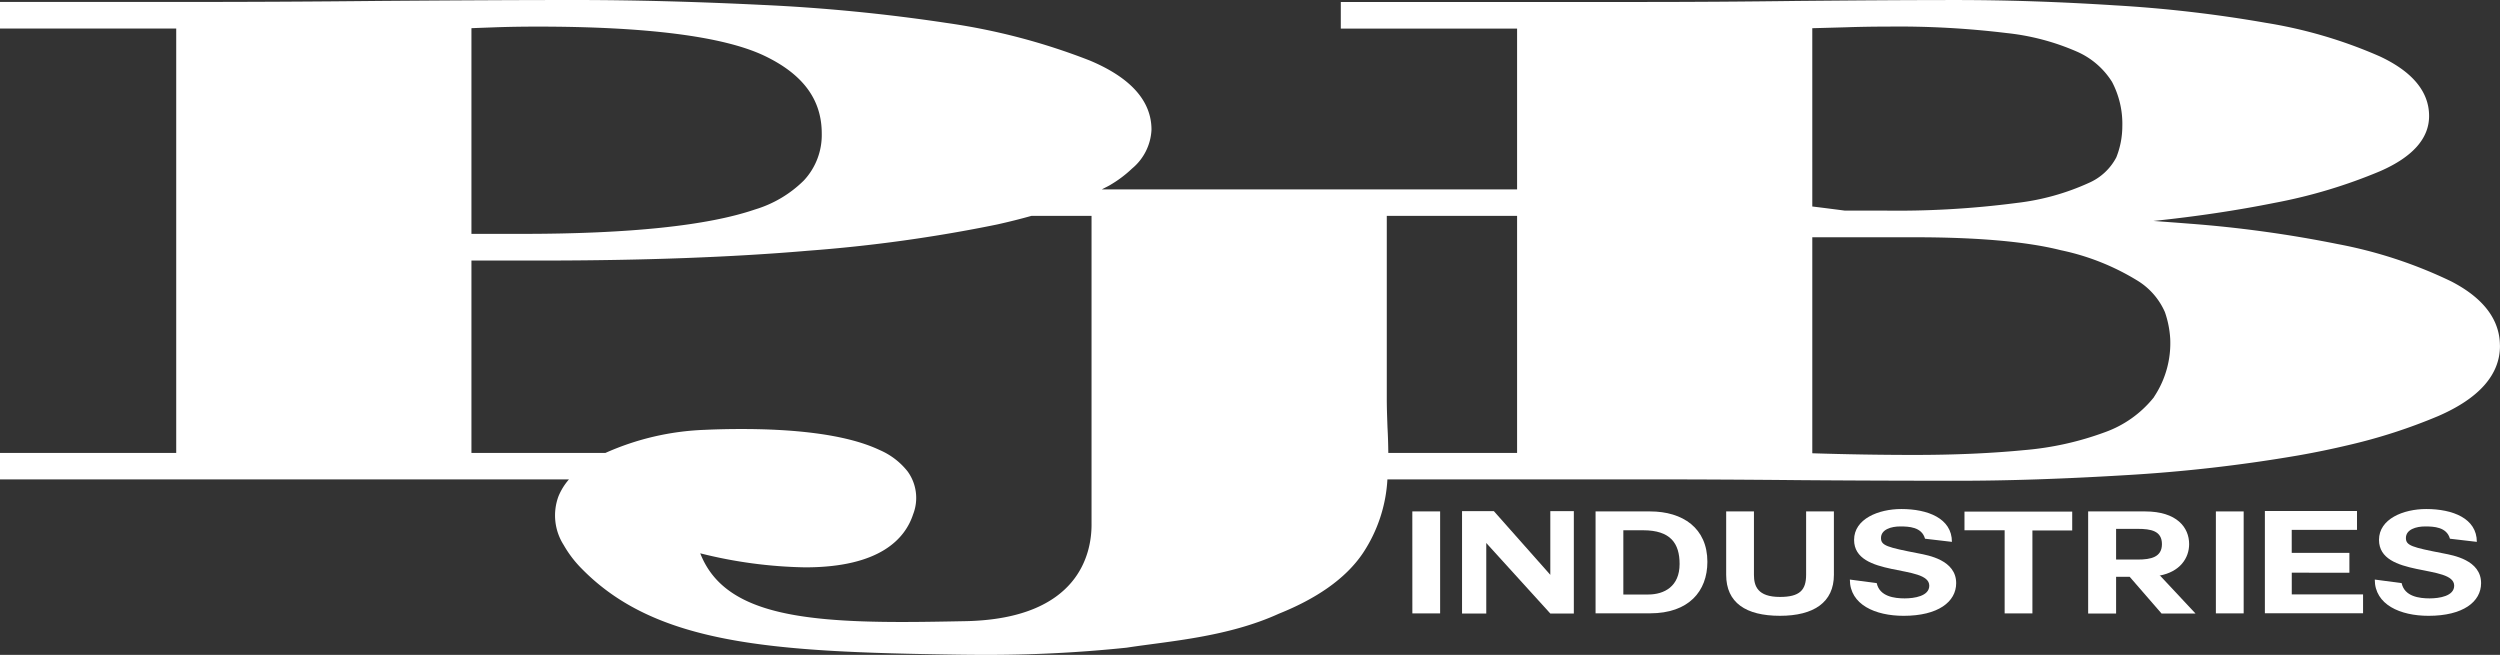 <svg xmlns="http://www.w3.org/2000/svg" width="300.876" height="78.815" viewBox="0 0 300.876 78.815">
  <rect x="0" y="0" width="300.876" height="78.815" fill="#333333" stroke="none"/>
  <g id="Group_5" data-name="Group 5" transform="translate(-110.568 -272.36)">
    <path id="Path_1" data-name="Path 1" d="M411.435,313.9c-.033-3.1-2.009-5.689-5.865-7.677a54.736,54.736,0,0,0-13.638-4.485,146.064,146.064,0,0,0-17.882-2.461c-1.453-.115-2.9-.219-4.313-.326,5.026-.518,9.93-1.246,14.581-2.177a62.451,62.451,0,0,0,12.777-3.846c3.858-1.707,5.816-3.918,5.816-6.606,0-2.913-1.984-5.323-5.908-7.165a56.278,56.278,0,0,0-13.744-4.051A158.609,158.609,0,0,0,365.039,273c-6.612-.423-12.993-.636-18.97-.636-6.463,0-12.832.052-19.15.108q-9.447.125-19.111.126H271.934V275.8H293.15v19.356H243.172c.36-.2.773-.383,1.1-.589a14.191,14.191,0,0,0,2.544-1.926,6.443,6.443,0,0,0,2.334-4.675c0-3.457-2.5-6.262-7.438-8.327a76.96,76.96,0,0,0-17.19-4.513,214.944,214.944,0,0,0-22.253-2.177c-7.926-.386-15.461-.588-22.412-.588-7.847,0-15.684.052-23.516.109q-11.754.124-23.507.124H110.568v3.2h21.208v51.074H110.568v3.184h68.477a7.315,7.315,0,0,0-1.264,2.037,6.624,6.624,0,0,0,.63,5.869,13.482,13.482,0,0,0,2.185,2.861c8.974,9.154,22.99,10,45.008,10.326,1.077.016,2.165.028,3.226.028a161.307,161.307,0,0,0,17.326-.865c5.057-.78,12.127-1.264,18.326-4.089,4.432-1.78,8.014-4.158,10.127-7.311a17.768,17.768,0,0,0,2.934-8.856h30.263q9.671,0,19.225.094,9.576.073,19.271.073c5.879,0,12.579-.222,19.881-.661a185.713,185.713,0,0,0,20.993-2.389c2.105-.369,4.117-.789,6.028-1.243a66.14,66.14,0,0,0,10.8-3.491c4.922-2.135,7.436-4.976,7.436-8.443C411.444,313.971,411.435,313.939,411.435,313.9Zm-82.758-38.145,4.056-.111c1.674-.058,3.354-.083,5.03-.083a107.319,107.319,0,0,1,14.283.775,28.55,28.55,0,0,1,8.535,2.262,9.454,9.454,0,0,1,4.168,3.613,10.838,10.838,0,0,1,1.241,5.368,10.155,10.155,0,0,1-.721,3.716,6.789,6.789,0,0,1-3.331,3.087,28.924,28.924,0,0,1-8.646,2.4,110.847,110.847,0,0,1-16.212.92h-4.521c-1.29-.166-2.58-.334-3.881-.491ZM167.306,298.063v-22.31c.963-.041,2-.074,3.133-.117,1.525-.049,3.127-.074,4.815-.074,13.145,0,22.3,1.169,27.217,3.467,4.711,2.225,6.995,5.291,6.995,9.391a8.01,8.01,0,0,1-2.159,5.664,14.106,14.106,0,0,1-5.886,3.49c-5.7,1.948-15.117,2.932-28.009,2.932h-6.106Zm74.63,37.453c0,3.383-1.472,11.3-15.106,11.6-2.693.053-5.253.1-7.7.1-13.238,0-21.621-1.409-24.288-8.265a55.272,55.272,0,0,0,12.619,1.69c9.021,0,12.046-3.46,13-6.381a5.43,5.43,0,0,0-.653-5.153,8.6,8.6,0,0,0-3.374-2.586c-4.309-2.042-11.038-2.529-16.6-2.529-1.535,0-3.032.032-4.467.1a32.1,32.1,0,0,0-11.93,2.775H167.306V303.717h8.4c12.221,0,23.034-.4,32.13-1.183a180.758,180.758,0,0,0,22.745-3.16c1.463-.326,2.827-.672,4.133-1.036h7.222v37.177Zm51.215-8.647h-15.5c-.012-1.047-.041-2.079-.1-3.1-.037-1.13-.083-2.25-.083-3.35V298.338H293.15v28.53Zm76.626-6.682a13.237,13.237,0,0,1-5.883,4.19,36.812,36.812,0,0,1-9.74,2.156c-3.855.376-8.282.578-13.164.578-4.277,0-8.411-.075-12.312-.2V300.915h12.313c7.569,0,13.5.519,17.612,1.561a28.831,28.831,0,0,1,9.113,3.6,8.383,8.383,0,0,1,3.4,3.848,11.827,11.827,0,0,1,.639,3.215,11.623,11.623,0,0,1-1.888,6.895C369.833,320.082,369.808,320.141,369.776,320.186Z" transform="translate(0)" fill="#fff"/>
    <g id="Group_2" data-name="Group 2" transform="translate(280.542 333.621)">
      <g id="Group_1" data-name="Group 1">
        <path id="Path_2" data-name="Path 2" d="M320.554,348.4H323.9V360.67h-3.342Z" transform="translate(-320.554 -348.111)" fill="#fff"/>
        <path id="Path_3" data-name="Path 3" d="M330.861,352.192v8.487h-2.916V348.36h3.832l6.792,7.663V348.36H341.4v12.319h-2.831Z" transform="translate(-321.962 -348.103)" fill="#fff"/>
        <path id="Path_4" data-name="Path 4" d="M347.8,348.4h6.557c3.939,0,6.9,2.01,6.9,6.064,0,3.557-2.257,6.2-6.9,6.2H347.8Zm3.342,10h2.981c1.938,0,3.79-.962,3.79-3.677,0-2.475-1.086-4.055-4.386-4.055h-2.385Z" transform="translate(-325.747 -348.111)" fill="#fff"/>
        <path id="Path_5" data-name="Path 5" d="M380.183,356.031c0,3.316-2.427,4.931-6.493,4.931-4.109,0-6.472-1.581-6.472-4.931V348.4h3.342v7.628c0,1.34.426,2.663,3.129,2.663,2.385,0,3.15-.825,3.15-2.663V348.4h3.343Z" transform="translate(-329.446 -348.111)" fill="#fff"/>
        <path id="Path_6" data-name="Path 6" d="M388.84,356.959c.342,1.616,2.13,1.838,3.365,1.838,1.17,0,2.959-.274,2.959-1.528,0-2.612-9.049-.928-9.049-5.516,0-2.525,2.939-3.711,5.685-3.711,3.172,0,6.089,1.116,6.089,3.952l-3.236-.378c-.4-1.426-1.958-1.477-3-1.477-1.064,0-2.3.36-2.3,1.392,0,.911.724,1.116,4.535,1.855,1.128.223,4.513.791,4.513,3.574,0,2.251-2.172,3.935-6.323,3.935-3.406,0-6.472-1.34-6.472-4.364Z" transform="translate(-332.949 -348.042)" fill="#fff"/>
        <path id="Path_7" data-name="Path 7" d="M407.483,350.675h-4.834v-2.251h12.966v2.268h-4.79v9.982h-3.341Z" transform="translate(-336.197 -348.115)" fill="#fff"/>
        <path id="Path_8" data-name="Path 8" d="M429.7,356.135l4.259,4.552h-4.088l-3.833-4.416H424.4v4.416h-3.363V348.4h6.854c3.833,0,5.3,1.941,5.3,3.934,0,1.667-1.086,3.351-3.619,3.8Zm-5.3-5.636v3.694H427c1.6,0,2.917-.292,2.917-1.856,0-1.6-1.32-1.838-2.917-1.838Z" transform="translate(-339.701 -348.111)" fill="#fff"/>
        <path id="Path_9" data-name="Path 9" d="M440.027,348.4h3.344V360.67h-3.344Z" transform="translate(-343.319 -348.111)" fill="#fff"/>
        <path id="Path_10" data-name="Path 10" d="M450.549,355.762v2.611h8.58v2.268H447.313v-12.3H458.4v2.268h-7.856v2.767h6.941v2.388Z" transform="translate(-344.708 -348.099)" fill="#fff"/>
        <path id="Path_11" data-name="Path 11" d="M466.885,356.959c.34,1.616,2.129,1.838,3.364,1.838,1.171,0,2.959-.274,2.959-1.528,0-2.612-9.049-.928-9.049-5.516,0-2.525,2.938-3.711,5.685-3.711,3.171,0,6.089,1.116,6.089,3.952l-3.236-.378c-.4-1.426-1.96-1.477-3-1.477-1.064,0-2.3.36-2.3,1.392,0,.911.724,1.116,4.535,1.855,1.128.223,4.513.791,4.513,3.574,0,2.251-2.172,3.935-6.323,3.935-3.407,0-6.472-1.34-6.472-4.364Z" transform="translate(-347.82 -348.042)" fill="#fff"/>
      </g>
    </g>
  </g>
</svg>

